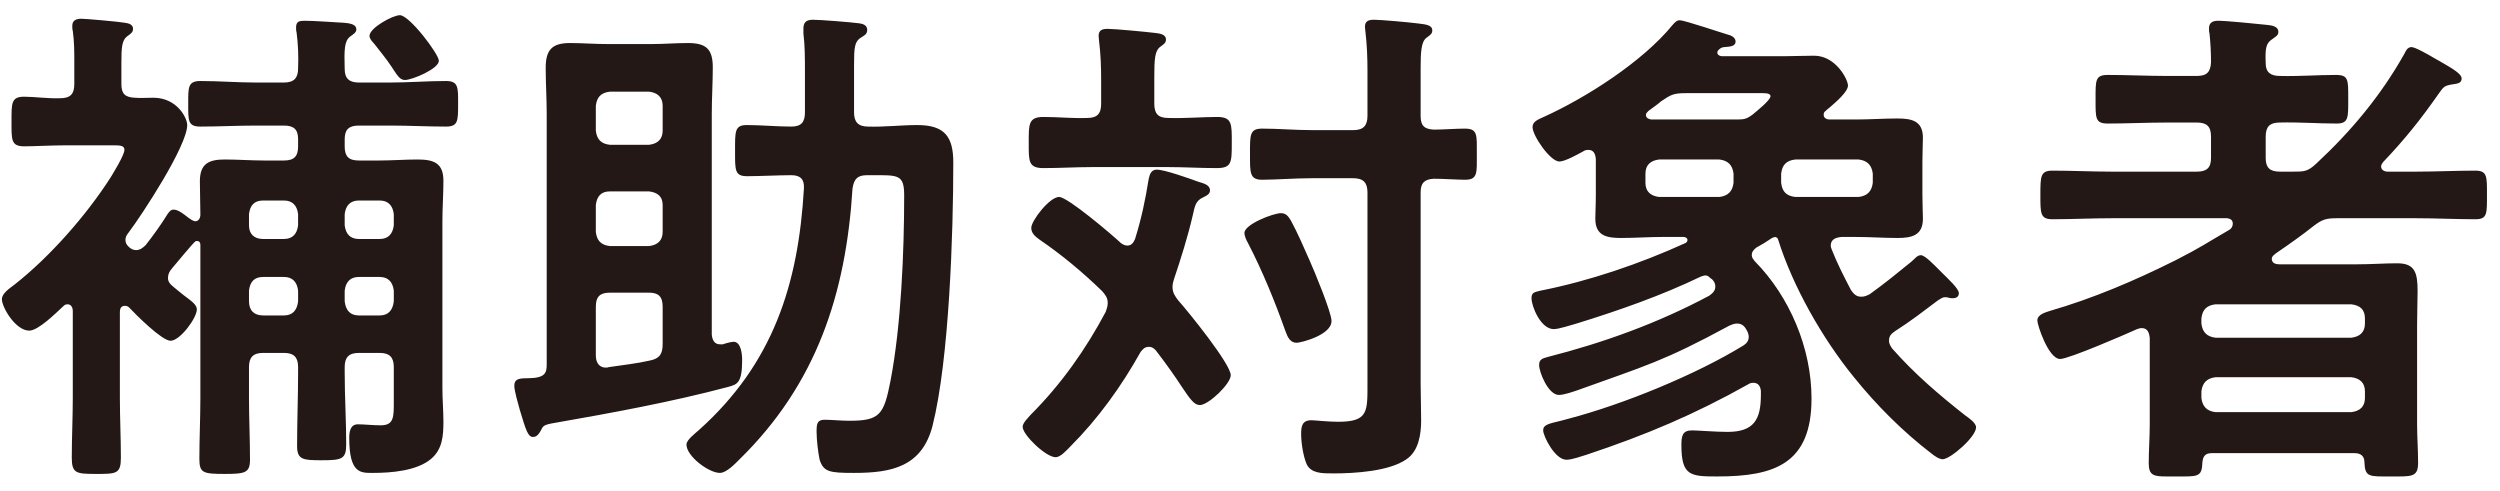 <svg width="158" height="31" viewBox="0 0 158 31" fill="none" xmlns="http://www.w3.org/2000/svg">
<path d="M27.736 3.84C27.736 4.352 26.04 5.056 25.592 5.056C25.24 5.056 25.08 4.704 24.728 4.192C24.44 3.744 23.96 3.168 23.64 2.752C23.512 2.624 23.352 2.432 23.352 2.272C23.352 1.76 24.824 0.96 25.272 0.96C25.88 0.96 27.736 3.424 27.736 3.84ZM22.68 15.104H23.992C24.536 15.104 24.824 14.784 24.888 14.24V13.536C24.824 12.992 24.536 12.672 23.992 12.672H22.68C22.136 12.672 21.848 12.992 21.784 13.536V14.24C21.848 14.784 22.136 15.104 22.68 15.104ZM22.68 19.936H23.992C24.536 19.936 24.824 19.616 24.888 19.04V18.368C24.824 17.824 24.536 17.504 23.992 17.504H22.68C22.136 17.504 21.848 17.824 21.784 18.368V19.04C21.848 19.616 22.136 19.936 22.68 19.936ZM16.632 15.104H17.944C18.488 15.104 18.776 14.784 18.84 14.24V13.536C18.776 12.992 18.488 12.672 17.944 12.672H16.632C16.056 12.672 15.8 12.992 15.736 13.536V14.24C15.736 14.784 16.056 15.104 16.632 15.104ZM16.632 19.936H17.944C18.488 19.936 18.776 19.616 18.84 19.04V18.368C18.776 17.824 18.488 17.504 17.944 17.504H16.632C16.056 17.504 15.8 17.824 15.736 18.368V19.04C15.736 19.616 16.056 19.936 16.632 19.936ZM9.208 15.488C9.592 15.008 10.264 14.08 10.584 13.536C10.68 13.408 10.776 13.248 10.968 13.248C11.256 13.248 11.576 13.504 11.864 13.728C11.928 13.792 12.024 13.824 12.088 13.888C12.184 13.92 12.248 13.984 12.344 13.984C12.568 13.984 12.664 13.76 12.664 13.568C12.664 12.864 12.632 12.16 12.632 11.456C12.632 10.336 13.208 10.08 14.2 10.08C15.032 10.08 15.864 10.144 16.696 10.144H17.944C18.584 10.144 18.84 9.888 18.84 9.248V8.8C18.84 8.192 18.584 7.936 17.944 7.936H16.184C15 7.936 13.816 8 12.664 8C11.864 8 11.896 7.616 11.896 6.56C11.896 5.536 11.864 5.12 12.664 5.12C13.848 5.12 15 5.216 16.184 5.216H17.944C18.584 5.216 18.84 4.928 18.84 4.32C18.872 3.552 18.84 2.784 18.744 2.048C18.712 1.952 18.712 1.824 18.712 1.728C18.712 1.344 18.936 1.312 19.256 1.312C19.864 1.312 21.112 1.408 21.752 1.44C22.04 1.472 22.52 1.504 22.52 1.856C22.52 2.048 22.36 2.144 22.136 2.304C21.752 2.592 21.752 3.168 21.784 4.352C21.784 4.96 22.072 5.216 22.68 5.216H24.664C25.848 5.216 27 5.12 28.184 5.12C28.984 5.12 28.952 5.536 28.952 6.56C28.952 7.648 28.952 8 28.184 8C27.032 8 25.848 7.936 24.664 7.936H22.68C22.04 7.936 21.784 8.192 21.784 8.8V9.248C21.784 9.888 22.04 10.144 22.68 10.144H23.96C24.76 10.144 25.592 10.08 26.392 10.08C27.416 10.08 28.024 10.304 28.024 11.424C28.024 12.288 27.96 13.12 27.96 13.984V24.544C27.96 25.248 28.024 25.952 28.024 26.656C28.024 27.552 27.96 28.384 27.256 28.992C26.36 29.76 24.728 29.888 23.576 29.888C22.808 29.888 22.072 29.952 22.072 27.68C22.072 27.296 22.136 26.816 22.616 26.816C23.032 26.816 23.544 26.88 24.056 26.88C24.92 26.88 24.888 26.336 24.888 25.28V23.2C24.888 22.592 24.632 22.304 23.992 22.304H22.68C22.04 22.304 21.784 22.592 21.784 23.2V23.52C21.784 25.056 21.88 26.592 21.88 28.096C21.88 29.024 21.592 29.088 20.312 29.088C19.16 29.088 18.776 29.056 18.776 28.192C18.776 26.624 18.84 25.056 18.84 23.52V23.2C18.84 22.592 18.584 22.304 17.944 22.304H16.632C15.992 22.304 15.736 22.592 15.736 23.2V25.152C15.736 26.464 15.8 27.744 15.8 29.056C15.8 29.888 15.48 29.952 14.2 29.952C12.824 29.952 12.6 29.888 12.6 28.992C12.6 27.712 12.664 26.432 12.664 25.152V15.488C12.664 15.264 12.536 15.232 12.472 15.232H12.376C12.184 15.36 11.128 16.672 10.872 16.96C10.712 17.152 10.616 17.312 10.616 17.568C10.616 17.792 10.744 17.952 10.904 18.08C11.16 18.304 11.416 18.496 11.608 18.656C12.12 19.04 12.44 19.264 12.44 19.552C12.44 20.096 11.384 21.536 10.776 21.536C10.232 21.536 8.568 19.872 8.152 19.424C8.088 19.36 7.992 19.328 7.896 19.328C7.64 19.328 7.576 19.52 7.576 19.712V25.152C7.576 26.4 7.64 27.68 7.64 28.928C7.64 29.952 7.352 29.952 6.072 29.952C4.824 29.952 4.536 29.92 4.536 28.928C4.536 27.68 4.6 26.4 4.6 25.152V19.648C4.6 19.456 4.504 19.232 4.28 19.232C4.152 19.232 4.088 19.264 3.992 19.36C3.544 19.776 2.424 20.896 1.848 20.896C0.984 20.896 0.12 19.424 0.12 18.912C0.12 18.528 0.632 18.208 0.92 17.984C3.16 16.224 5.464 13.6 7 11.2C7.192 10.88 7.864 9.792 7.864 9.472C7.864 9.216 7.64 9.184 7.192 9.184H4.184C3.224 9.184 2.2 9.248 1.528 9.248C0.696 9.248 0.728 8.832 0.728 7.712C0.728 6.528 0.696 6.112 1.528 6.112C2.168 6.112 3.064 6.24 3.8 6.208C4.44 6.208 4.696 5.952 4.696 5.312V3.968C4.696 3.296 4.696 2.624 4.6 1.952C4.568 1.856 4.568 1.728 4.568 1.632C4.568 1.28 4.824 1.184 5.144 1.184C5.432 1.184 7.576 1.376 7.896 1.44C8.12 1.472 8.408 1.536 8.408 1.824C8.408 2.048 8.248 2.144 8.024 2.304C7.704 2.56 7.672 3.008 7.672 3.968V5.312C7.672 5.92 7.896 6.144 8.504 6.176C8.888 6.208 9.272 6.176 9.688 6.176C11.192 6.176 11.832 7.456 11.832 7.904C11.832 9.216 8.984 13.568 8.088 14.752C7.992 14.88 7.928 14.976 7.928 15.168C7.928 15.328 7.992 15.456 8.12 15.584C8.248 15.712 8.408 15.808 8.6 15.808C8.856 15.808 9.048 15.648 9.208 15.488ZM53.976 4.128V7.104C53.976 7.712 54.232 8 54.872 8C55.896 8.032 56.952 7.904 57.976 7.904C59.704 7.904 60.248 8.64 60.248 10.272C60.248 14.72 59.992 22.72 58.936 26.912C58.264 29.504 56.344 29.888 53.976 29.888C52.408 29.888 52.056 29.824 51.8 29.056C51.704 28.608 51.608 27.776 51.608 27.296C51.608 26.784 51.64 26.528 52.12 26.528C52.568 26.528 53.112 26.592 53.688 26.592C55.608 26.592 55.864 26.208 56.28 24.064C56.952 20.576 57.144 15.904 57.144 12.352C57.144 11.008 56.76 11.072 55.096 11.072H54.808C54.2 11.072 53.976 11.296 53.88 11.904C53.464 18.56 51.608 24.256 46.744 29.024C46.456 29.312 45.912 29.888 45.496 29.888C44.792 29.888 43.384 28.832 43.384 28.096C43.384 27.808 43.896 27.424 44.184 27.168C48.856 22.976 50.456 17.984 50.808 11.904C50.84 11.328 50.584 11.072 50.008 11.072C49.24 11.072 47.96 11.136 47.224 11.136C46.424 11.136 46.456 10.752 46.456 9.536C46.456 8.32 46.424 7.904 47.192 7.904C48.152 7.904 49.08 8 50.008 8C50.648 8 50.872 7.712 50.872 7.104V4.48C50.872 3.68 50.872 2.912 50.776 2.112V1.792C50.776 1.376 51 1.248 51.384 1.248C51.864 1.248 53.816 1.408 54.296 1.472C54.552 1.504 54.808 1.6 54.808 1.888C54.808 2.176 54.616 2.24 54.424 2.368C54.008 2.624 53.976 2.976 53.976 4.128ZM41.016 5.792H38.552C37.976 5.856 37.72 6.144 37.656 6.688V8.256C37.72 8.8 37.976 9.088 38.552 9.152H41.016C41.56 9.088 41.88 8.8 41.88 8.256V6.688C41.88 6.144 41.56 5.856 41.016 5.792ZM41.016 12.096H38.552C37.976 12.096 37.72 12.416 37.656 12.96V14.656C37.72 15.2 37.976 15.488 38.552 15.552H41.016C41.56 15.488 41.88 15.2 41.88 14.656V12.96C41.88 12.416 41.56 12.16 41.016 12.096ZM41.016 18.496H38.552C37.912 18.496 37.656 18.752 37.656 19.392V22.464C37.656 22.848 37.816 23.232 38.296 23.232C38.36 23.232 38.392 23.232 38.488 23.2C39.352 23.072 40.248 22.976 41.08 22.784C41.72 22.656 41.88 22.336 41.88 21.728V19.392C41.88 18.752 41.624 18.496 41.016 18.496ZM34.552 23.008V7.2C34.552 6.24 34.488 5.248 34.488 4.288C34.488 3.136 34.904 2.72 36.024 2.72C36.792 2.72 37.592 2.784 38.36 2.784H41.208C41.944 2.784 42.712 2.72 43.48 2.72C44.632 2.72 45.048 3.104 45.048 4.256C45.048 5.248 44.984 6.208 44.984 7.2V21.152C45.016 21.472 45.144 21.76 45.496 21.76H45.688C45.848 21.696 46.232 21.6 46.36 21.6C46.84 21.6 46.904 22.4 46.904 22.752C46.904 24.224 46.584 24.288 46.04 24.448C42.424 25.408 38.744 26.08 35.096 26.72C34.328 26.848 34.328 26.912 34.168 27.232C34.072 27.392 33.944 27.616 33.688 27.616C33.368 27.616 33.24 27.2 32.856 25.92C32.76 25.568 32.504 24.704 32.504 24.384C32.504 23.968 32.76 23.904 33.336 23.904C34.488 23.904 34.552 23.552 34.552 23.008ZM84.152 20.288C84.152 21.184 82.2 21.664 81.944 21.664C81.528 21.664 81.368 21.28 81.24 20.928C80.568 19.04 79.8 17.152 78.872 15.36C78.776 15.2 78.648 14.912 78.648 14.72C78.648 14.176 80.472 13.472 80.952 13.472C81.304 13.472 81.432 13.696 81.592 13.952C82.04 14.784 82.392 15.616 82.776 16.48C83.064 17.12 84.152 19.744 84.152 20.288ZM74.2 17.632C74.136 17.824 74.104 17.952 74.104 18.144C74.104 18.496 74.264 18.72 74.456 18.976C75.064 19.648 77.784 23.008 77.784 23.712C77.784 24.256 76.376 25.6 75.832 25.6C75.48 25.6 75.224 25.248 74.648 24.384C74.296 23.84 73.784 23.104 73.048 22.144C72.92 22.016 72.824 21.92 72.6 21.92C72.344 21.92 72.216 22.08 72.088 22.24C70.872 24.416 69.4 26.464 67.64 28.224C67.416 28.448 67.032 28.896 66.712 28.896C66.104 28.896 64.632 27.488 64.632 26.976C64.632 26.72 64.984 26.4 65.144 26.208C67.064 24.288 68.6 22.112 69.88 19.712C69.944 19.52 70.008 19.36 70.008 19.136C70.008 18.816 69.848 18.624 69.656 18.4C68.44 17.216 67.096 16.096 65.688 15.136C65.432 14.944 65.176 14.752 65.176 14.4C65.176 13.952 66.328 12.448 66.936 12.448C67.48 12.448 70.296 14.848 70.84 15.36C70.968 15.456 71.096 15.52 71.256 15.52C71.512 15.52 71.64 15.328 71.736 15.104C72.152 13.76 72.376 12.672 72.6 11.296C72.664 11.008 72.76 10.72 73.112 10.72C73.592 10.72 75.224 11.296 75.736 11.488C76.056 11.584 76.472 11.68 76.472 12.032C76.472 12.288 76.216 12.384 76.024 12.48C75.544 12.704 75.512 13.056 75.384 13.6C75.064 14.976 74.648 16.288 74.2 17.632ZM89.784 4.32V7.328C89.784 7.936 90.008 8.16 90.616 8.192C91.192 8.192 92.024 8.128 92.568 8.128C93.4 8.128 93.336 8.512 93.336 9.76C93.336 10.912 93.4 11.36 92.6 11.36C92.088 11.36 91.224 11.296 90.616 11.296C90.008 11.328 89.784 11.584 89.784 12.16V24.224C89.784 24.992 89.816 25.792 89.816 26.56C89.816 27.456 89.656 28.512 88.888 29.024C87.8 29.792 85.592 29.92 84.28 29.92C83.544 29.92 82.872 29.92 82.584 29.344C82.36 28.832 82.232 27.968 82.232 27.424C82.232 26.944 82.296 26.56 82.872 26.56C83.16 26.56 83.864 26.656 84.568 26.656C86.488 26.656 86.424 26.016 86.424 24.192V12.16C86.424 11.552 86.168 11.264 85.528 11.264H82.904C81.816 11.264 80.632 11.36 79.768 11.36C78.968 11.36 79 10.912 79 9.728C79 8.544 78.968 8.128 79.768 8.128C80.792 8.128 81.848 8.224 82.904 8.224H85.528C86.168 8.224 86.424 7.936 86.424 7.328V4.48C86.424 3.616 86.392 2.816 86.296 2.016C86.296 1.92 86.264 1.792 86.264 1.696C86.264 1.312 86.52 1.248 86.84 1.248C87.256 1.248 89.048 1.408 89.528 1.472C89.976 1.536 90.52 1.536 90.52 1.92C90.52 2.144 90.392 2.208 90.136 2.4C89.816 2.656 89.784 3.328 89.784 4.32ZM72.952 4.832V6.56C72.952 7.2 73.208 7.456 73.848 7.456C74.904 7.488 75.992 7.392 76.92 7.392C77.88 7.392 77.848 7.84 77.848 9.024C77.848 10.272 77.848 10.624 76.888 10.624C75.864 10.624 74.84 10.56 73.848 10.56H69.016C67.992 10.56 66.968 10.624 65.944 10.624C64.984 10.624 65.016 10.176 65.016 9.024C65.016 7.872 64.984 7.392 65.944 7.392C66.872 7.392 67.768 7.488 68.696 7.456C69.336 7.456 69.592 7.2 69.592 6.56V5.024C69.592 4.192 69.56 3.392 69.464 2.624C69.464 2.528 69.432 2.368 69.432 2.272C69.432 1.888 69.688 1.824 70.008 1.824C70.456 1.824 72.472 2.016 72.984 2.08C73.24 2.112 73.688 2.144 73.688 2.496C73.688 2.72 73.56 2.784 73.304 2.976C72.984 3.232 72.952 3.776 72.952 4.832ZM111.192 5.888H106.52C105.784 5.888 105.592 5.984 104.984 6.4C104.728 6.624 104.44 6.816 104.184 7.008C104.088 7.104 104.024 7.168 104.024 7.264C104.024 7.456 104.184 7.52 104.344 7.552H109.784C110.232 7.552 110.392 7.52 110.776 7.232C111 7.04 111.896 6.336 111.896 6.08C111.896 5.856 111.448 5.888 111.192 5.888ZM112.568 10.976V11.552C112.632 12.096 112.888 12.384 113.464 12.448H117.464C118.008 12.384 118.296 12.096 118.36 11.552V10.976C118.296 10.432 118.008 10.144 117.464 10.08H113.464C112.888 10.144 112.632 10.432 112.568 10.976ZM108.664 10.08H104.856C104.312 10.144 103.992 10.432 103.992 10.976V11.552C103.992 12.096 104.312 12.384 104.856 12.448H108.664C109.208 12.384 109.496 12.096 109.56 11.552V10.976C109.496 10.432 109.208 10.144 108.664 10.08ZM106.52 15.36C106.584 15.328 106.648 15.264 106.648 15.168C106.648 15.04 106.52 14.976 106.392 14.976H105.048C104.184 14.976 103.32 15.04 102.456 15.04C101.56 15.04 100.824 14.912 100.824 13.824C100.824 13.408 100.856 12.992 100.856 12.32V10.048C100.824 9.728 100.728 9.472 100.376 9.472C100.248 9.472 100.152 9.504 100.056 9.568C99.704 9.76 98.904 10.208 98.552 10.208C97.976 10.208 96.856 8.576 96.856 8.032C96.856 7.68 97.208 7.552 97.56 7.392C100.248 6.176 103.8 3.904 105.688 1.6C105.848 1.408 105.976 1.28 106.168 1.28C106.456 1.28 108.92 2.112 109.368 2.24C109.528 2.304 109.688 2.432 109.688 2.624C109.688 2.976 109.208 2.944 108.984 2.976C108.856 2.976 108.728 3.04 108.632 3.136C108.568 3.2 108.536 3.232 108.536 3.328C108.536 3.488 108.728 3.552 108.824 3.552H112.792C113.4 3.552 114.008 3.52 114.648 3.52C116.024 3.52 116.792 5.024 116.792 5.408C116.792 5.792 116.056 6.432 115.608 6.816C115.512 6.88 115.448 6.944 115.384 7.008C115.288 7.072 115.256 7.136 115.256 7.264C115.256 7.456 115.448 7.552 115.608 7.552H117.304C118.168 7.552 119.032 7.488 119.896 7.488C120.792 7.488 121.528 7.616 121.528 8.704C121.528 9.12 121.496 9.536 121.496 10.208V12.32C121.496 12.992 121.528 13.408 121.528 13.824C121.528 14.88 120.824 15.04 119.928 15.04C119.064 15.04 118.168 14.976 117.304 14.976H116.376C116.056 15.008 115.704 15.104 115.704 15.52C115.704 15.616 115.736 15.68 115.768 15.776C116.12 16.672 116.536 17.472 116.984 18.336C117.144 18.56 117.304 18.752 117.624 18.752C117.848 18.752 117.976 18.688 118.168 18.592C119.064 17.952 119.928 17.248 120.792 16.544C121.048 16.32 121.176 16.128 121.4 16.128C121.656 16.128 122.232 16.736 122.584 17.088L122.744 17.248C123.128 17.632 123.8 18.24 123.8 18.528C123.8 18.752 123.64 18.848 123.416 18.848C123.32 18.848 123.256 18.848 123.16 18.816C123.064 18.784 123 18.784 122.904 18.784C122.776 18.784 122.648 18.88 122.488 18.976C121.592 19.648 120.728 20.32 119.768 20.928C119.544 21.088 119.384 21.216 119.384 21.536C119.384 21.728 119.48 21.856 119.576 22.016C120.984 23.616 122.52 24.928 124.184 26.24C124.408 26.4 124.888 26.72 124.888 27.008C124.888 27.616 123.256 29.024 122.776 29.024C122.552 29.024 122.232 28.8 122.04 28.64C120.248 27.264 118.584 25.6 117.144 23.808C115.192 21.408 113.304 18.112 112.376 15.136C112.344 15.04 112.312 15.008 112.184 14.976C112.088 15.008 112.056 15.008 111.992 15.04C111.672 15.264 111.352 15.456 111 15.648C110.84 15.776 110.712 15.904 110.712 16.128C110.712 16.288 110.808 16.384 110.904 16.512C113.112 18.752 114.488 22.016 114.488 25.184C114.488 29.312 112.152 30.112 108.536 30.112C106.84 30.112 106.264 30.08 106.264 28.128C106.264 27.552 106.328 27.2 106.936 27.2C107.288 27.2 108.44 27.296 109.176 27.296C110.84 27.296 111.288 26.528 111.288 24.96V24.704C111.256 24.416 111.128 24.192 110.808 24.192C110.68 24.192 110.584 24.224 110.488 24.288C107.064 26.208 104.024 27.488 100.28 28.736C99.96 28.832 99.352 29.056 99 29.056C98.264 29.056 97.528 27.552 97.528 27.2C97.528 26.848 97.848 26.784 98.648 26.592C98.808 26.56 98.968 26.496 99.128 26.464C102.552 25.568 107.192 23.68 110.2 21.824C110.392 21.696 110.52 21.536 110.52 21.28C110.52 21.184 110.488 21.088 110.456 20.992L110.424 20.928C110.296 20.672 110.136 20.448 109.784 20.448C109.592 20.448 109.464 20.512 109.304 20.576C105.112 22.848 104.024 23.104 99.672 24.672C99.384 24.768 98.84 24.96 98.52 24.96C97.848 24.96 97.272 23.52 97.272 23.072C97.272 22.72 97.464 22.656 97.816 22.56C101.336 21.664 104.792 20.416 108.024 18.688C108.248 18.528 108.408 18.368 108.408 18.112C108.408 17.888 108.312 17.76 108.184 17.632L108.12 17.6C108.024 17.504 107.928 17.408 107.8 17.408C107.672 17.408 107.64 17.44 107.512 17.472C104.984 18.688 102.328 19.616 99.64 20.448C99.288 20.544 98.52 20.8 98.2 20.8C97.368 20.8 96.792 19.36 96.792 18.848C96.792 18.496 96.952 18.464 97.368 18.368C100.44 17.76 103.64 16.672 106.52 15.36ZM139.128 24.736V25.152C139.192 25.696 139.48 25.984 140.024 26.048H148.6C149.144 25.984 149.464 25.696 149.464 25.152V24.736C149.464 24.192 149.144 23.904 148.6 23.84H140.024C139.48 23.904 139.192 24.192 139.128 24.736ZM140.024 21.344H148.6C149.144 21.28 149.464 20.992 149.464 20.448V20.128C149.464 19.552 149.144 19.296 148.6 19.232H140.024C139.48 19.296 139.192 19.552 139.128 20.128V20.448C139.192 20.992 139.48 21.28 140.024 21.344ZM150.616 10.24C150.552 10.336 150.488 10.4 150.488 10.528C150.488 10.752 150.712 10.848 150.904 10.848H152.696C153.944 10.848 155.192 10.784 156.44 10.784C157.208 10.784 157.176 11.168 157.176 12.32C157.176 13.504 157.208 13.856 156.44 13.856C155.192 13.856 153.944 13.792 152.696 13.792H147.704C147.032 13.792 146.776 13.856 146.232 14.272C145.464 14.88 144.696 15.424 143.896 15.968C143.768 16.064 143.576 16.192 143.576 16.352C143.576 16.64 143.832 16.704 144.056 16.704H149.016C149.848 16.704 150.68 16.64 151.512 16.64C152.632 16.64 152.792 17.248 152.792 18.4C152.792 18.976 152.76 19.712 152.76 20.576V26.816C152.76 27.616 152.824 28.416 152.824 29.248C152.824 30.176 152.408 30.112 151.096 30.112C149.752 30.112 149.464 30.176 149.432 29.216C149.432 28.832 149.208 28.64 148.824 28.64H139.768C139.384 28.64 139.224 28.832 139.192 29.216C139.16 30.176 138.904 30.112 137.496 30.112H136.92C136.12 30.112 135.8 30.048 135.8 29.28C135.8 28.448 135.864 27.648 135.864 26.816V21.344C135.832 21.216 135.832 20.736 135.352 20.736C135.256 20.736 135.16 20.768 135.064 20.8C134.36 21.12 130.744 22.688 130.2 22.688C129.464 22.688 128.76 20.544 128.76 20.256C128.76 19.872 129.272 19.744 129.56 19.648C132.312 18.848 134.936 17.728 137.496 16.448C139.128 15.616 139.448 15.36 140.888 14.528C141.016 14.464 141.112 14.304 141.112 14.144C141.112 13.92 140.984 13.824 140.76 13.792H133.464C132.216 13.792 130.968 13.856 129.72 13.856C128.952 13.856 128.952 13.504 128.952 12.352C128.952 11.136 128.952 10.784 129.72 10.784C130.968 10.784 132.216 10.848 133.464 10.848H138.84C139.48 10.848 139.736 10.592 139.736 9.984V8.64C139.736 8 139.48 7.744 138.84 7.744H136.984C135.704 7.744 134.456 7.808 133.208 7.808C132.408 7.808 132.44 7.456 132.44 6.272C132.44 5.088 132.408 4.736 133.208 4.736C134.456 4.736 135.704 4.8 136.984 4.8H138.84C139.48 4.8 139.704 4.544 139.736 3.936C139.736 3.328 139.704 2.72 139.64 2.112C139.608 2.016 139.608 1.888 139.608 1.792C139.608 1.44 139.832 1.312 140.184 1.312C140.696 1.312 142.648 1.504 143.224 1.568C143.512 1.6 143.992 1.632 143.992 2.016C143.992 2.24 143.832 2.304 143.576 2.496C143.192 2.752 143.16 3.104 143.192 4C143.192 4.576 143.512 4.8 144.088 4.8C145.272 4.832 146.456 4.736 147.64 4.736C148.44 4.736 148.408 5.056 148.408 6.272C148.408 7.424 148.44 7.808 147.672 7.808C146.456 7.808 145.272 7.712 144.088 7.744C143.448 7.744 143.192 8 143.192 8.64V9.984C143.192 10.592 143.448 10.848 144.088 10.848H144.92C145.624 10.848 145.848 10.848 146.392 10.336C148.6 8.288 150.488 6.016 151.96 3.392C152.056 3.2 152.152 2.976 152.408 2.976C152.632 2.976 153.432 3.424 153.912 3.712C154.04 3.776 154.136 3.84 154.2 3.872C155.032 4.352 155.576 4.672 155.576 4.96C155.576 5.248 155.32 5.28 155.128 5.312C154.488 5.408 154.456 5.44 154.104 5.952C152.984 7.552 151.96 8.832 150.616 10.24Z" fill="#231815"/>
</svg>
